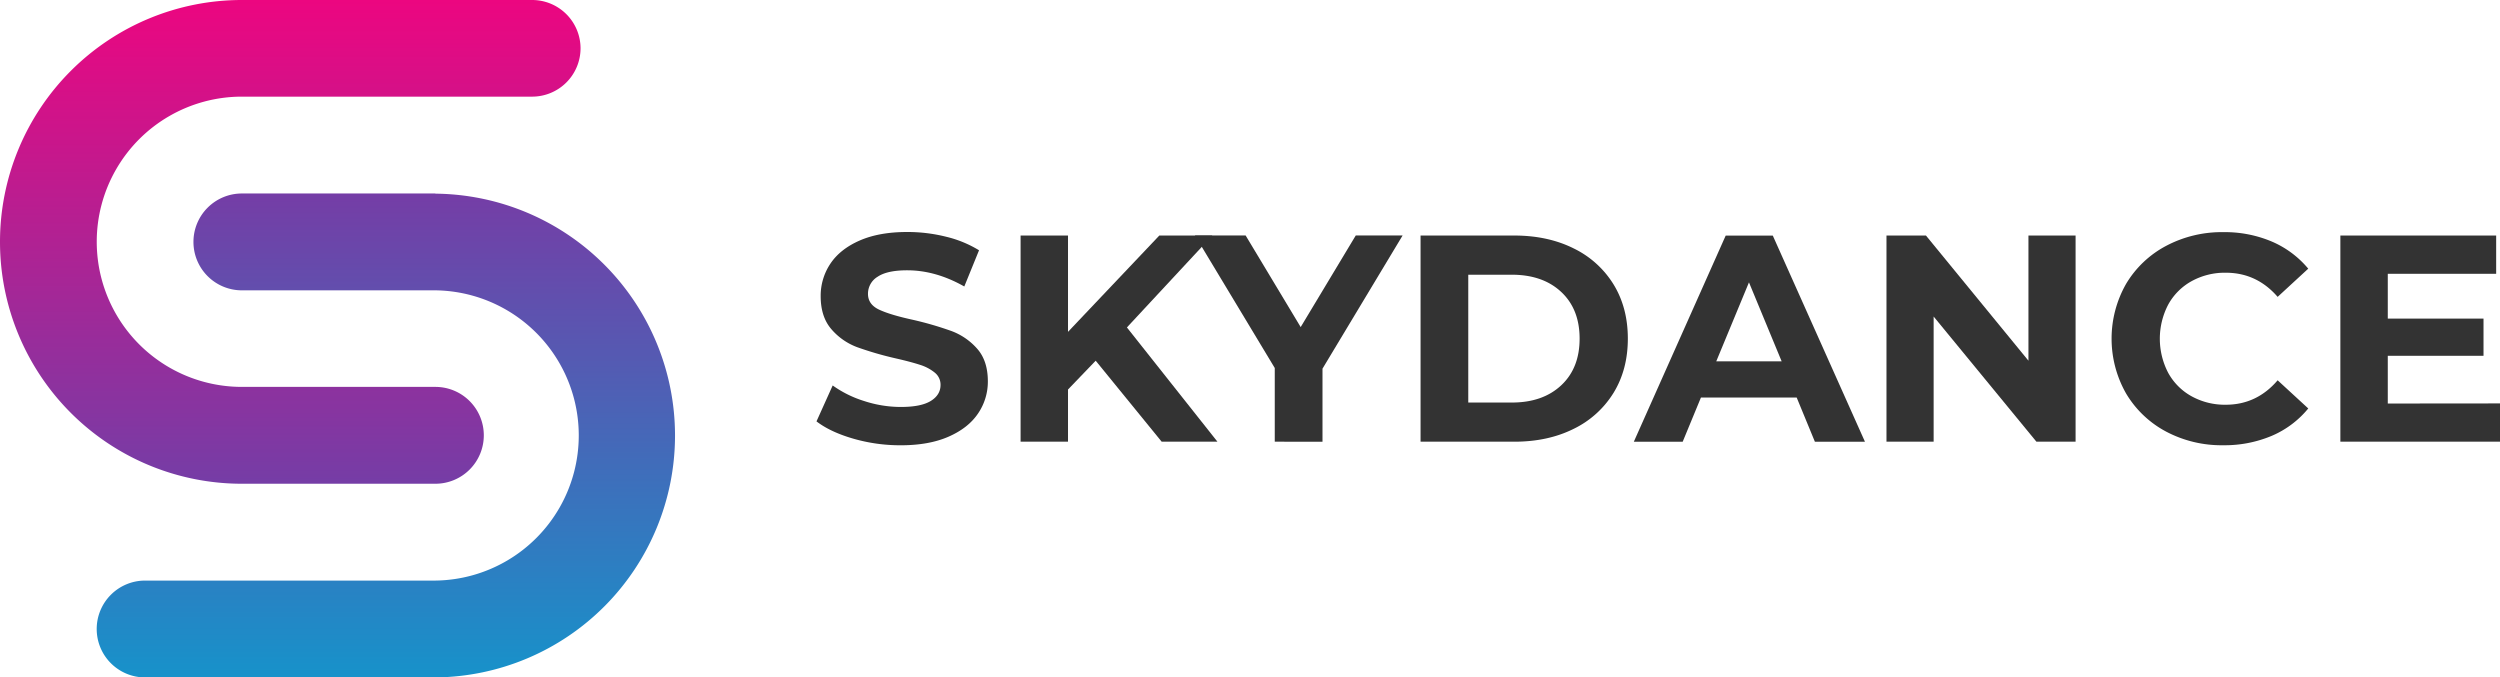 <?xml version="1.0" encoding="UTF-8"?> <svg xmlns="http://www.w3.org/2000/svg" xmlns:xlink="http://www.w3.org/1999/xlink" id="Слой_1" data-name="Слой 1" viewBox="0 0 1187.4 321.67"> <defs> <linearGradient id="Безымянный_градиент_21" data-name="Безымянный градиент 21" x1="137.86" y1="229.76" x2="137.86" gradientUnits="userSpaceOnUse"> <stop offset="0" stop-color="#753da6"></stop> <stop offset="1" stop-color="#ec0680"></stop> </linearGradient> <linearGradient id="Безымянный_градиент_25" data-name="Безымянный градиент 25" x1="183.81" y1="321.67" x2="183.81" y2="91.9" gradientUnits="userSpaceOnUse"> <stop offset="0" stop-color="#1792ca"></stop> <stop offset="1" stop-color="#753da6"></stop> </linearGradient> </defs> <title>Логотип - символьный</title> <g> <g> <path d="M405.22,208.33q-10.85-3.15-17.42-8.19l7.69-17.06a52.35,52.35,0,0,0,15,7.41,56.06,56.06,0,0,0,17.35,2.8q9.65,0,14.27-2.87t4.61-7.62A7.32,7.32,0,0,0,444,177a20.88,20.88,0,0,0-7-3.71q-4.26-1.4-11.54-3.07a159.82,159.82,0,0,1-18.33-5.32,29.89,29.89,0,0,1-12.24-8.53q-5.1-5.88-5.1-15.67a27.32,27.32,0,0,1,4.61-15.46q4.62-6.93,13.92-11T431,110.19a75.39,75.39,0,0,1,18.32,2.24A54.06,54.06,0,0,1,465,118.87l-7,17.2q-13.56-7.69-27.13-7.69-9.52,0-14.06,3.08a9.39,9.39,0,0,0-4.55,8.11q0,5,5.25,7.48t16,4.83a159.82,159.82,0,0,1,18.33,5.32,30.37,30.37,0,0,1,12.24,8.39q5.1,5.73,5.11,15.53a26.8,26.8,0,0,1-4.69,15.32q-4.69,6.92-14.06,11t-22.8,4.05A80.37,80.37,0,0,1,405.22,208.33Z" style="fill: #333"></path> <path d="M520.41,171.32,507.26,185v24.76H484.74V111.87h22.52v45.75l43.37-45.75h25.18l-40.57,43.65,43,54.27H551.75Z" style="fill: #333"></path> <path d="M628.13,175.1v34.69H605.46v-35l-37.91-62.95h24.07l26.15,43.51,26.16-43.51h22.25Z" style="fill: #333"></path> <path d="M674.71,111.87H719.2q15.94,0,28.18,6.09a45.61,45.61,0,0,1,19,17.13q6.78,11.06,6.78,25.74t-6.78,25.74a45.63,45.63,0,0,1-19,17.14q-12.24,6.09-28.18,6.08H674.71Zm43.37,79.32q14.68,0,23.43-8.18t8.74-22.18q0-14-8.74-22.17t-23.43-8.18H697.37v60.71Z" style="fill: #333"></path> <path d="M853.35,188.81H807.88l-8.67,21H776l43.64-97.92H842l43.78,97.92H862Zm-7.14-17.2-15.52-37.5-15.53,37.5Z" style="fill: #333"></path> <path d="M985.82,111.87v97.92h-18.6L918.4,150.34v59.45H896V111.87h18.75l48.68,59.45V111.87Z" style="fill: #333"></path> <path d="M1028.84,205a48.56,48.56,0,0,1-19-18.05,52.64,52.64,0,0,1,0-52.18,48.53,48.53,0,0,1,19-18,56.47,56.47,0,0,1,27.21-6.51,57.18,57.18,0,0,1,23,4.48,46.1,46.1,0,0,1,17.27,12.87L1081.79,141q-9.94-11.47-24.63-11.47a32.73,32.73,0,0,0-16.22,4,28.27,28.27,0,0,0-11.12,11.13,35,35,0,0,0,0,32.45,28.25,28.25,0,0,0,11.12,11.12,32.63,32.63,0,0,0,16.22,4q14.7,0,24.63-11.61L1096.33,194A45.36,45.36,0,0,1,1079,207a57.65,57.65,0,0,1-23.08,4.47A56.19,56.19,0,0,1,1028.84,205Z" style="fill: #333"></path> <path d="M1187.4,191.61v18.18h-75.82V111.87h74v18.19H1134.1v21.26h45.47V169H1134.1v22.66Z" style="fill: #333"></path> </g> <g> <path d="M252.74,0H114.88a114.88,114.88,0,0,0,0,229.76h91.91a23,23,0,0,0,23-23h0a23,23,0,0,0-23-23H114.88a68.93,68.93,0,0,1,0-137.86H252.74a23,23,0,0,0,23-23h0A23,23,0,0,0,252.74,0Z" style="fill: url(#Безымянный_градиент_21)"></path> <path d="M206.79,91.9H114.88a23,23,0,0,0-23,23h0a23,23,0,0,0,23,23h91.91a68.93,68.93,0,0,1,0,137.85H68.93a23,23,0,0,0-23,23h0a23,23,0,0,0,23,23H206.79a114.89,114.89,0,0,0,0-229.77Z" style="fill: url(#Безымянный_градиент_25)"></path> </g> </g> </svg> 